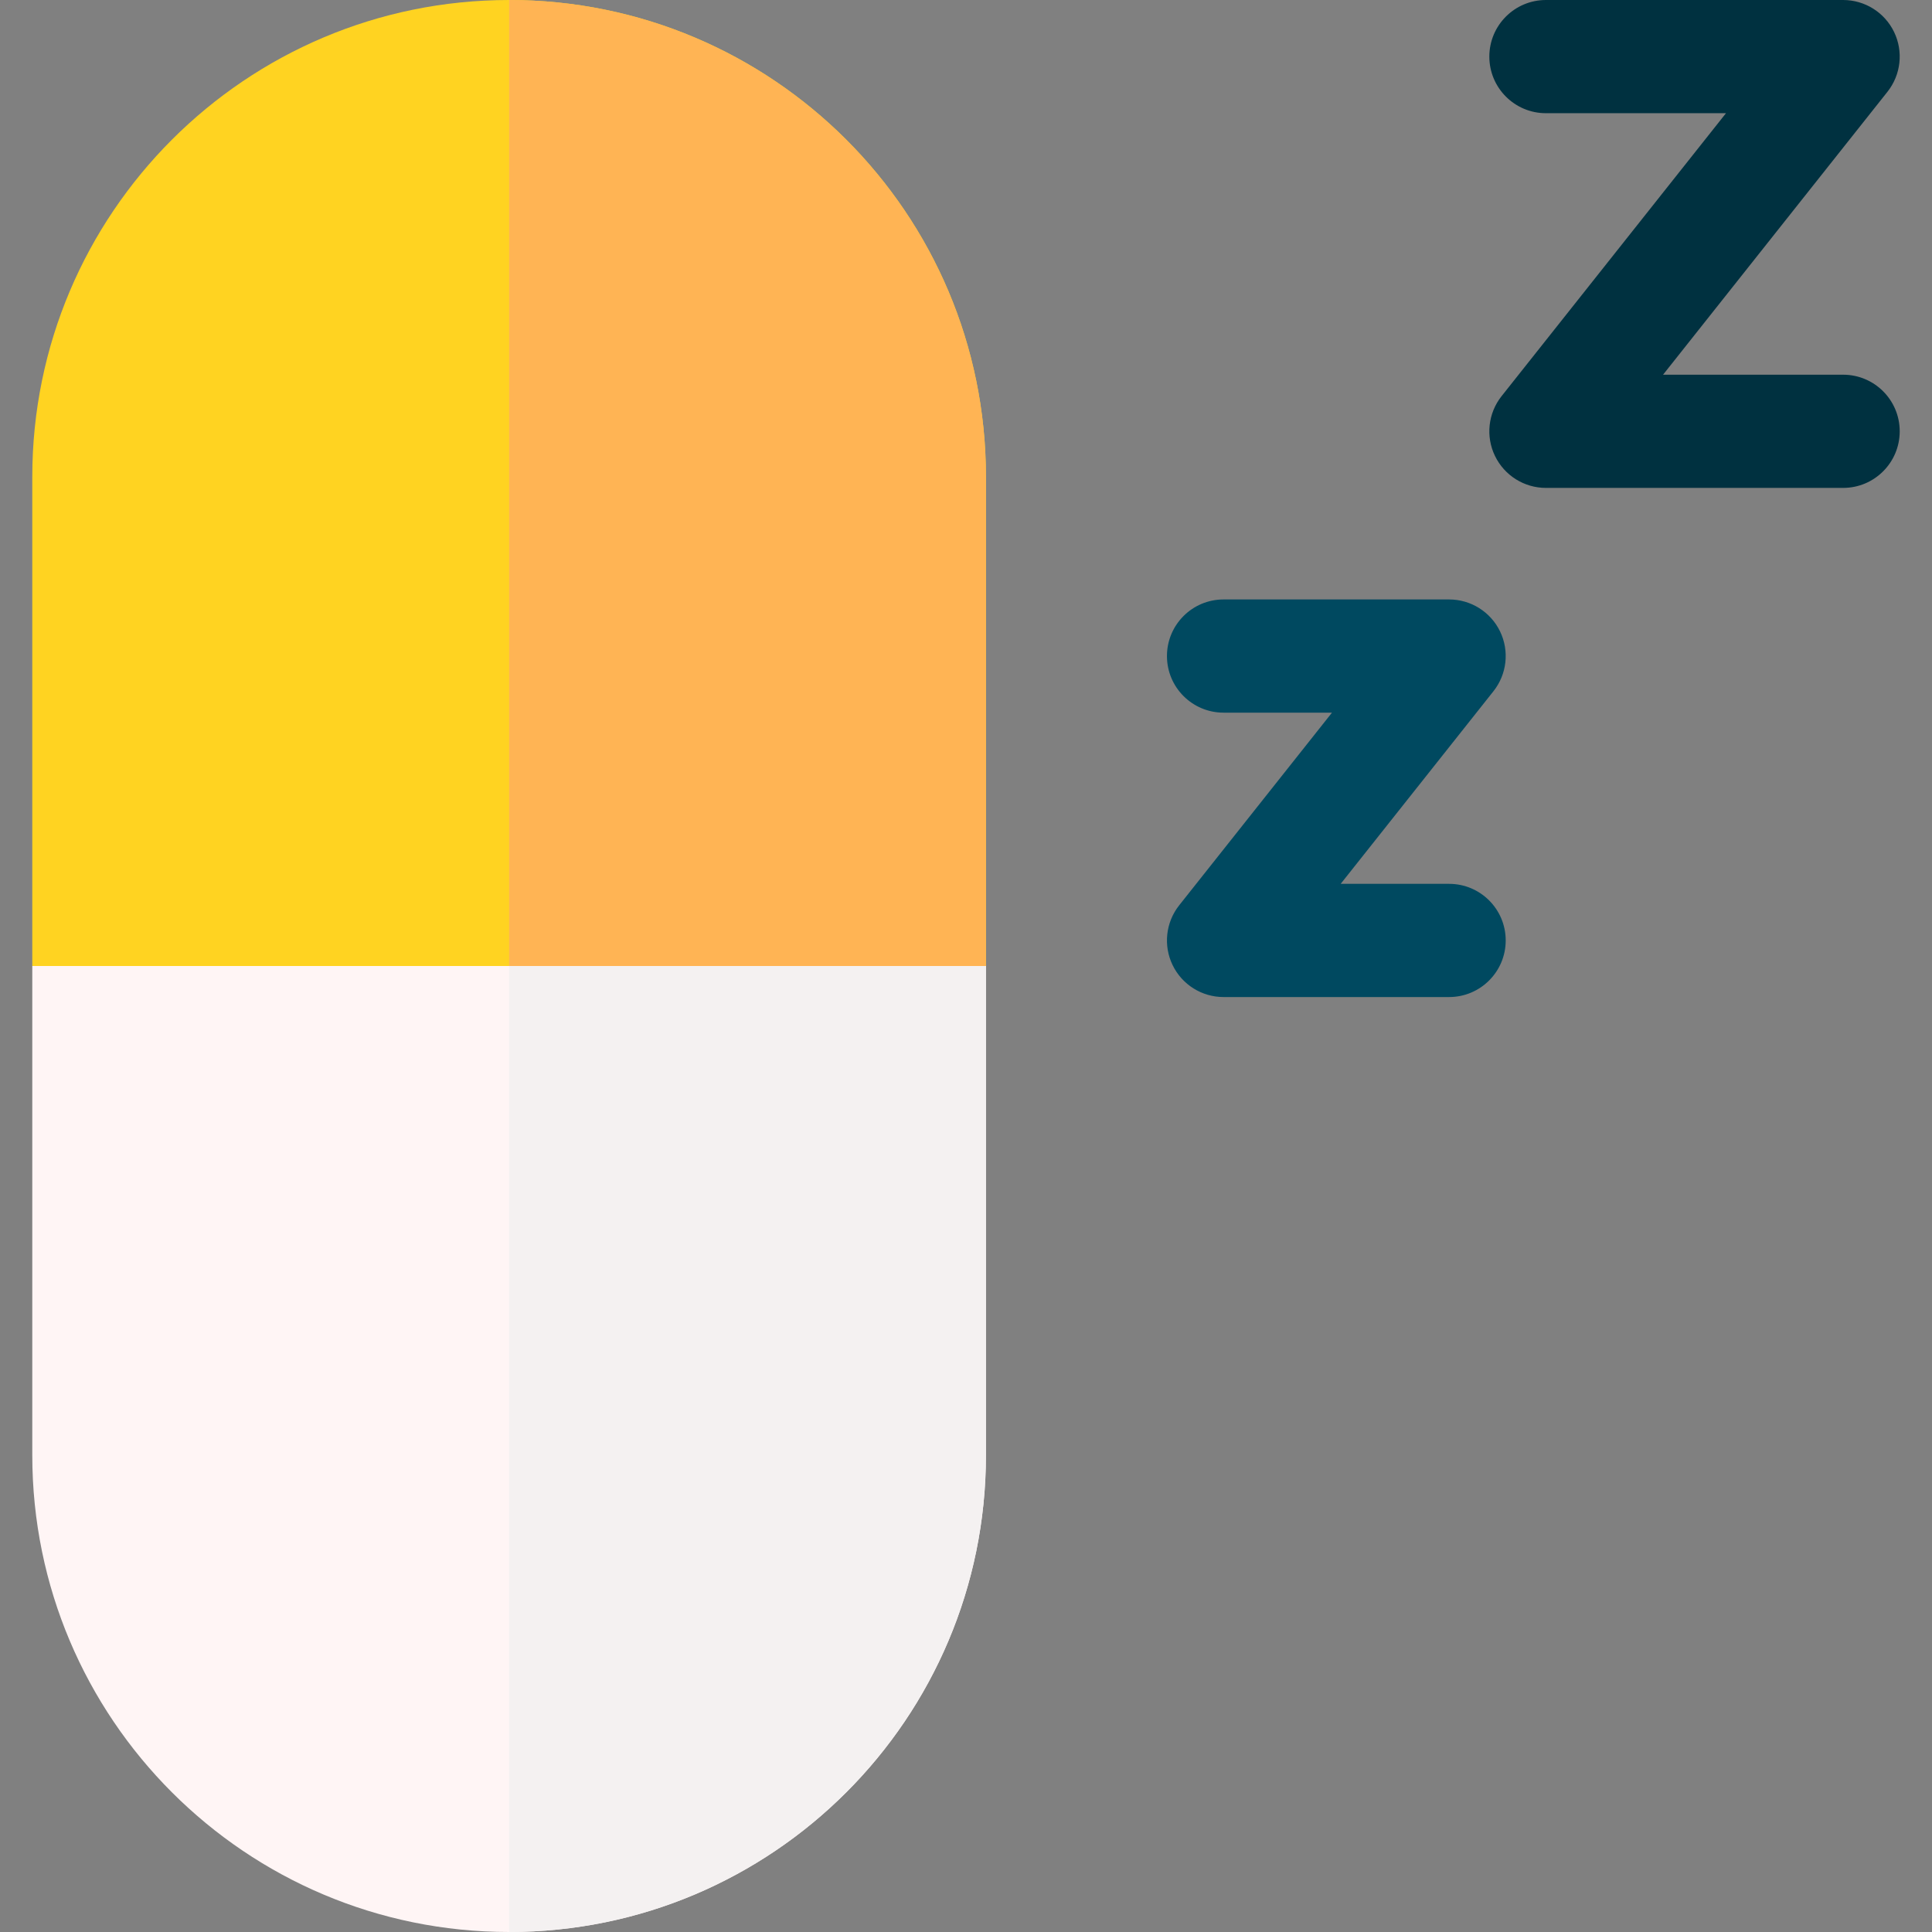 <svg id="Layer_1" enable-background="new 0 0 512 512" height="512" viewBox="0 0 512 512" width="512" xmlns="http://www.w3.org/2000/svg"><rect x="0" y="0" width="512" height="512" fill="#808080" stroke="none"/><g><path d="m8.555 385.635c0 69.79 56.576 126.365 126.365 126.365 69.789 0 126.365-56.575 126.365-126.365v-129.635l-126.365-103.317-126.365 103.317z" fill="#fff5f5"/><path d="m134.92 512c69.789 0 126.365-56.575 126.365-126.365v-129.635l-126.365-103.317z" fill="#f4f1f1"/><path d="m134.92 0c-69.789 0-126.365 56.575-126.365 126.365v129.635h252.73v-129.635c0-69.79-56.576-126.365-126.365-126.365z" fill="#ffd321"/><path d="m384.028 234.228h-28.732l40.485-51.046c3.575-4.509 4.257-10.666 1.753-15.847s-7.751-8.474-13.506-8.474h-59.773c-8.284 0-15 6.716-15 15s6.716 15 15 15h28.732l-40.485 51.046c-3.575 4.509-4.257 10.666-1.753 15.847s7.751 8.474 13.506 8.474h59.773c8.284 0 15-6.716 15-15s-6.716-15-15-15z" fill="#004960"/><path d="m488.445 99.301h-47.715l59.468-74.98c3.575-4.509 4.257-10.666 1.753-15.847s-7.751-8.474-13.506-8.474h-78.756c-8.284 0-15 6.716-15 15s6.716 15 15 15h47.715l-59.468 74.98c-3.575 4.509-4.257 10.666-1.753 15.847s7.751 8.474 13.506 8.474h78.756c8.284 0 15-6.716 15-15s-6.716-15-15-15z" fill="#003140"/><path d="m134.92 0v256h126.365v-129.635c0-69.79-56.576-126.365-126.365-126.365z" fill="#ffb454"/></g></svg>